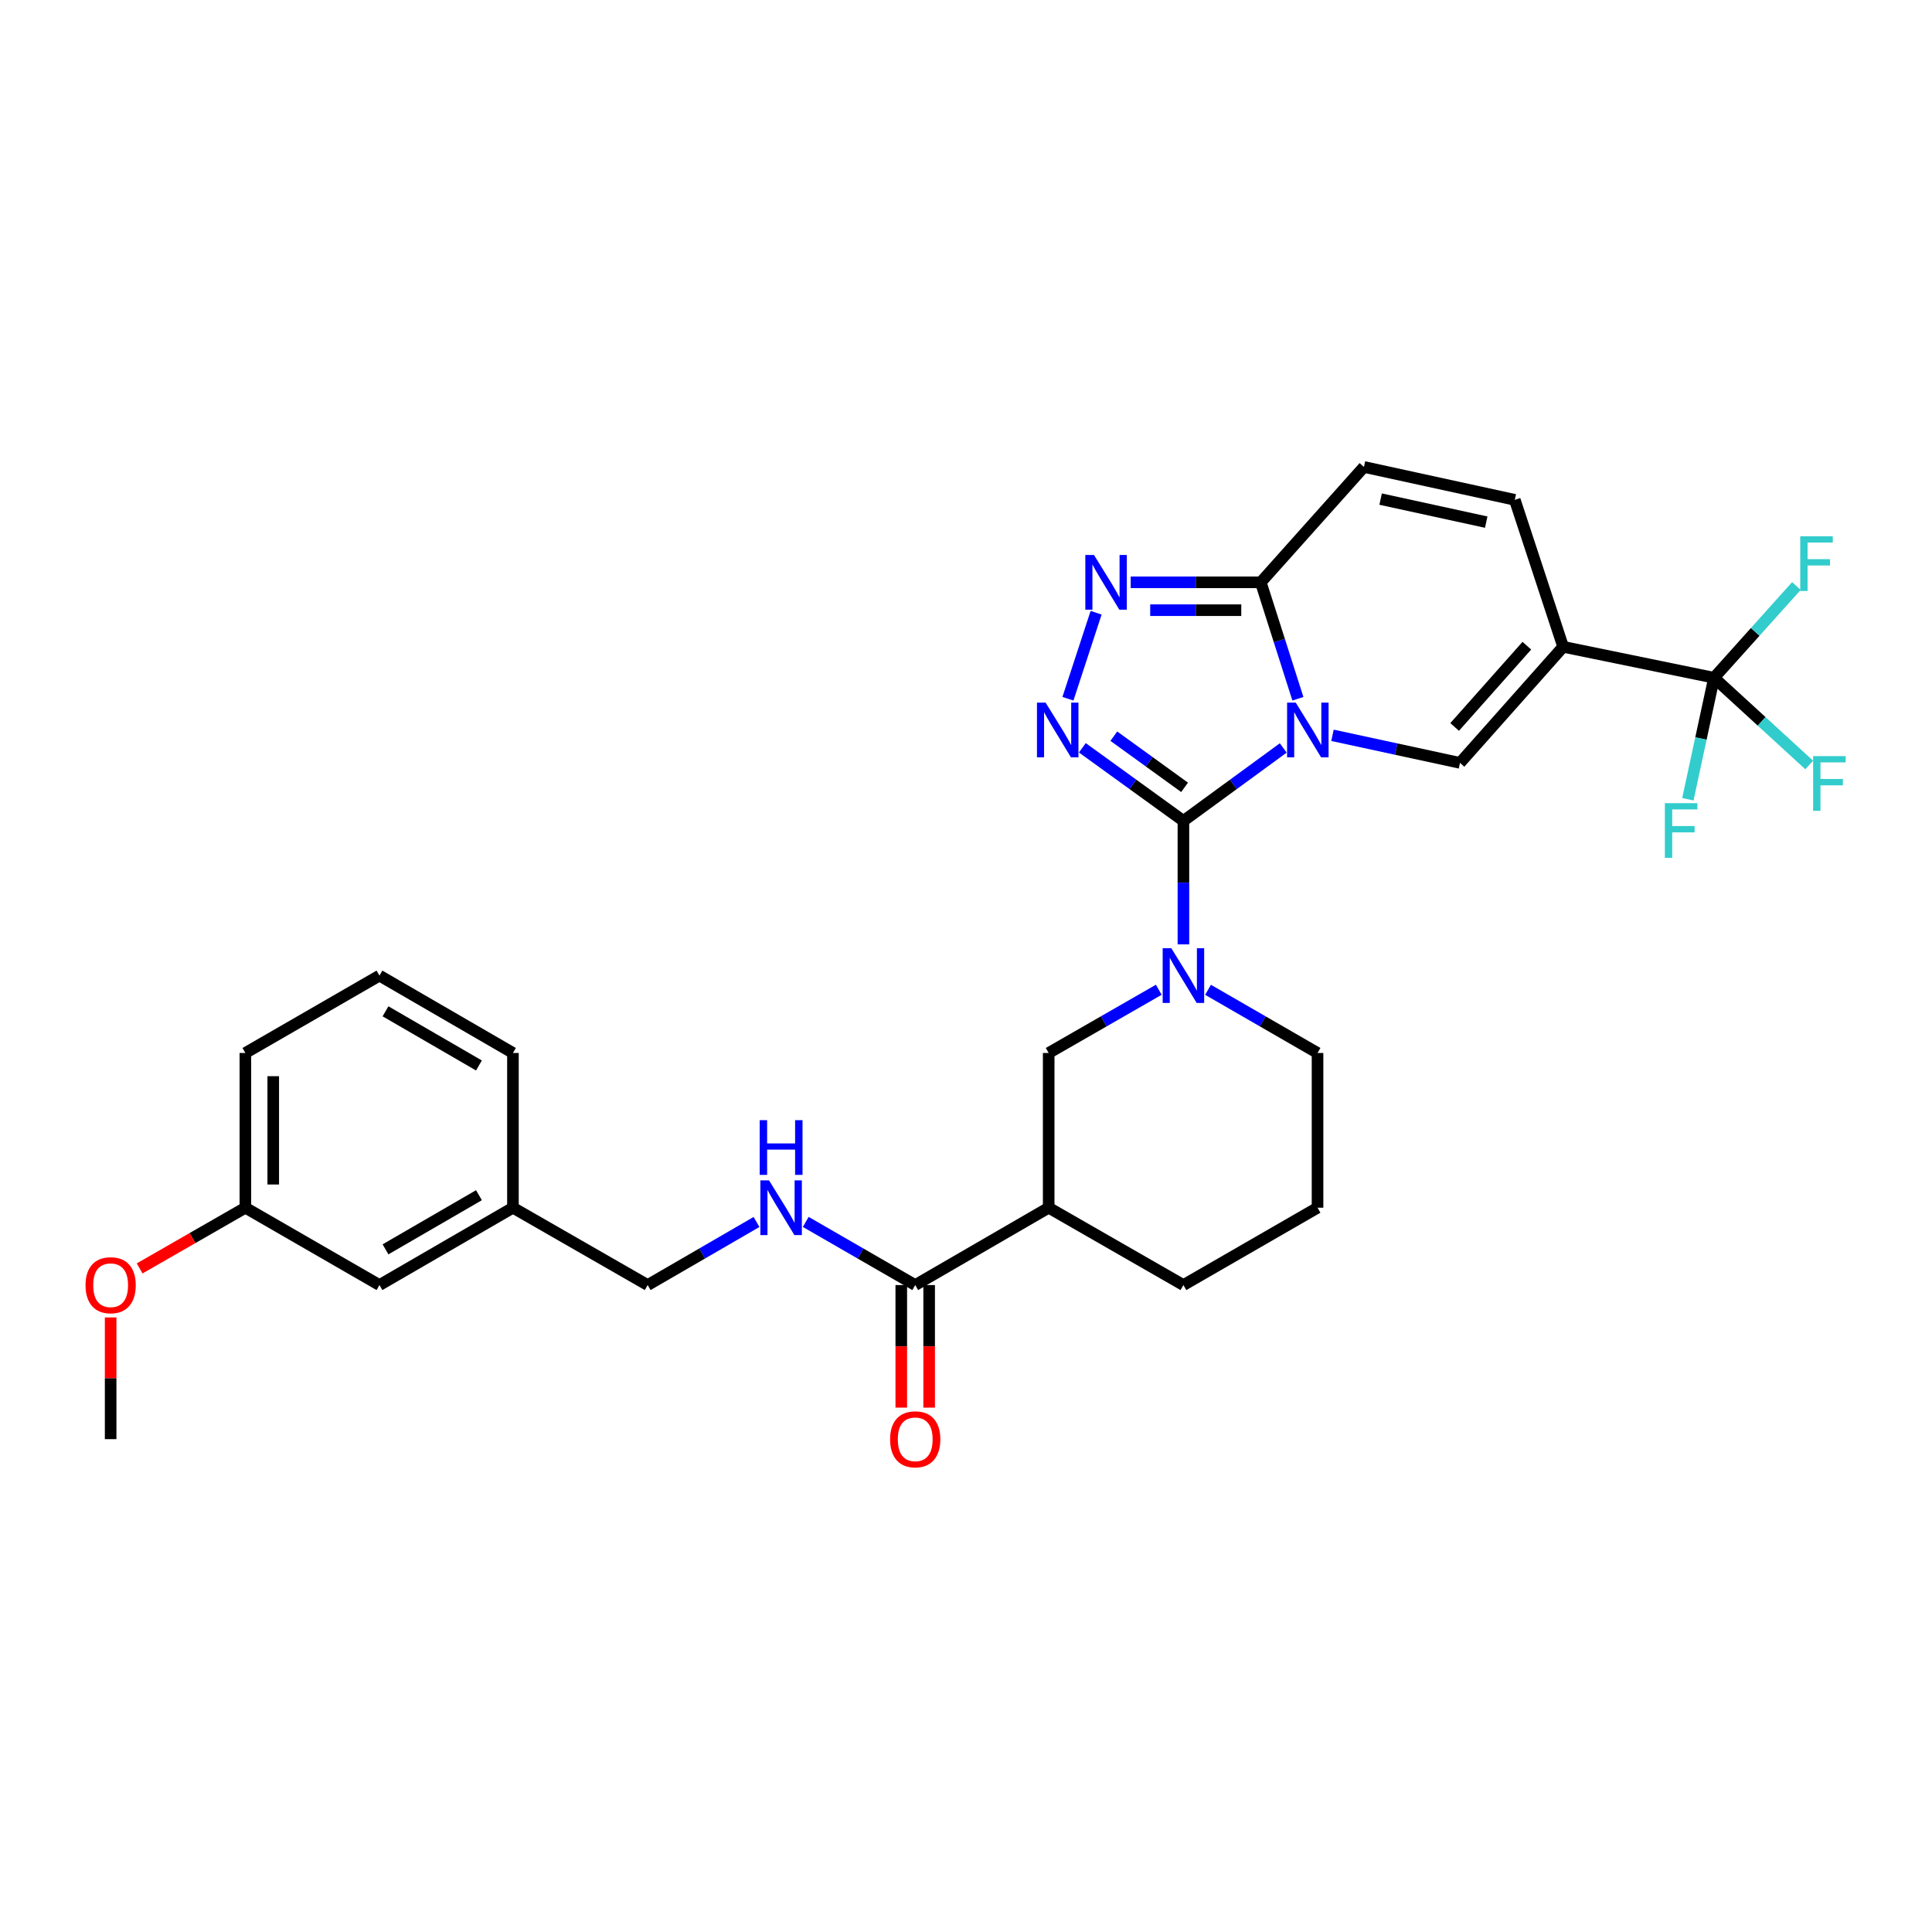 <?xml version='1.0' encoding='iso-8859-1'?>
<svg version='1.1' baseProfile='full'
              xmlns='http://www.w3.org/2000/svg'
                      xmlns:rdkit='http://www.rdkit.org/xml'
                      xmlns:xlink='http://www.w3.org/1999/xlink'
                  xml:space='preserve'
width='1000px' height='1000px' viewBox='0 0 1000 1000'>
<!-- END OF HEADER -->
<rect style='opacity:1.0;fill:#FFFFFF;stroke:none' width='1000' height='1000' x='0' y='0'> </rect>
<path class='bond-0' d='M 664.203,387.143 L 638.369,406.018' style='fill:none;fill-rule:evenodd;stroke:#0000FF;stroke-width:6px;stroke-linecap:butt;stroke-linejoin:miter;stroke-opacity:1' />
<path class='bond-0' d='M 638.369,406.018 L 612.535,424.893' style='fill:none;fill-rule:evenodd;stroke:#000000;stroke-width:6px;stroke-linecap:butt;stroke-linejoin:miter;stroke-opacity:1' />
<path class='bond-3' d='M 689.692,380.597 L 722.691,387.732' style='fill:none;fill-rule:evenodd;stroke:#0000FF;stroke-width:6px;stroke-linecap:butt;stroke-linejoin:miter;stroke-opacity:1' />
<path class='bond-3' d='M 722.691,387.732 L 755.691,394.868' style='fill:none;fill-rule:evenodd;stroke:#000000;stroke-width:6px;stroke-linecap:butt;stroke-linejoin:miter;stroke-opacity:1' />
<path class='bond-5' d='M 671.785,361.674 L 662.181,331.542' style='fill:none;fill-rule:evenodd;stroke:#0000FF;stroke-width:6px;stroke-linecap:butt;stroke-linejoin:miter;stroke-opacity:1' />
<path class='bond-5' d='M 662.181,331.542 L 652.577,301.41' style='fill:none;fill-rule:evenodd;stroke:#000000;stroke-width:6px;stroke-linecap:butt;stroke-linejoin:miter;stroke-opacity:1' />
<path class='bond-1' d='M 612.535,424.893 L 586.375,405.976' style='fill:none;fill-rule:evenodd;stroke:#000000;stroke-width:6px;stroke-linecap:butt;stroke-linejoin:miter;stroke-opacity:1' />
<path class='bond-1' d='M 586.375,405.976 L 560.215,387.058' style='fill:none;fill-rule:evenodd;stroke:#0000FF;stroke-width:6px;stroke-linecap:butt;stroke-linejoin:miter;stroke-opacity:1' />
<path class='bond-1' d='M 613.139,407.53 L 594.827,394.288' style='fill:none;fill-rule:evenodd;stroke:#000000;stroke-width:6px;stroke-linecap:butt;stroke-linejoin:miter;stroke-opacity:1' />
<path class='bond-1' d='M 594.827,394.288 L 576.515,381.045' style='fill:none;fill-rule:evenodd;stroke:#0000FF;stroke-width:6px;stroke-linecap:butt;stroke-linejoin:miter;stroke-opacity:1' />
<path class='bond-4' d='M 612.535,424.893 L 612.535,456.85' style='fill:none;fill-rule:evenodd;stroke:#000000;stroke-width:6px;stroke-linecap:butt;stroke-linejoin:miter;stroke-opacity:1' />
<path class='bond-4' d='M 612.535,456.85 L 612.535,488.807' style='fill:none;fill-rule:evenodd;stroke:#0000FF;stroke-width:6px;stroke-linecap:butt;stroke-linejoin:miter;stroke-opacity:1' />
<path class='bond-30' d='M 552.764,361.669 L 567.344,317.155' style='fill:none;fill-rule:evenodd;stroke:#0000FF;stroke-width:6px;stroke-linecap:butt;stroke-linejoin:miter;stroke-opacity:1' />
<path class='bond-2' d='M 809.083,334.785 L 755.691,394.868' style='fill:none;fill-rule:evenodd;stroke:#000000;stroke-width:6px;stroke-linecap:butt;stroke-linejoin:miter;stroke-opacity:1' />
<path class='bond-2' d='M 790.292,334.216 L 752.918,376.274' style='fill:none;fill-rule:evenodd;stroke:#000000;stroke-width:6px;stroke-linecap:butt;stroke-linejoin:miter;stroke-opacity:1' />
<path class='bond-7' d='M 809.083,334.785 L 887.18,350.803' style='fill:none;fill-rule:evenodd;stroke:#000000;stroke-width:6px;stroke-linecap:butt;stroke-linejoin:miter;stroke-opacity:1' />
<path class='bond-31' d='M 809.083,334.785 L 784.05,258.715' style='fill:none;fill-rule:evenodd;stroke:#000000;stroke-width:6px;stroke-linecap:butt;stroke-linejoin:miter;stroke-opacity:1' />
<path class='bond-11' d='M 599.784,512.292 L 571.29,528.655' style='fill:none;fill-rule:evenodd;stroke:#0000FF;stroke-width:6px;stroke-linecap:butt;stroke-linejoin:miter;stroke-opacity:1' />
<path class='bond-11' d='M 571.29,528.655 L 542.796,545.019' style='fill:none;fill-rule:evenodd;stroke:#000000;stroke-width:6px;stroke-linecap:butt;stroke-linejoin:miter;stroke-opacity:1' />
<path class='bond-19' d='M 625.279,512.321 L 653.616,528.67' style='fill:none;fill-rule:evenodd;stroke:#0000FF;stroke-width:6px;stroke-linecap:butt;stroke-linejoin:miter;stroke-opacity:1' />
<path class='bond-19' d='M 653.616,528.67 L 681.953,545.019' style='fill:none;fill-rule:evenodd;stroke:#000000;stroke-width:6px;stroke-linecap:butt;stroke-linejoin:miter;stroke-opacity:1' />
<path class='bond-6' d='M 652.577,301.41 L 618.91,301.41' style='fill:none;fill-rule:evenodd;stroke:#000000;stroke-width:6px;stroke-linecap:butt;stroke-linejoin:miter;stroke-opacity:1' />
<path class='bond-6' d='M 618.91,301.41 L 585.243,301.41' style='fill:none;fill-rule:evenodd;stroke:#0000FF;stroke-width:6px;stroke-linecap:butt;stroke-linejoin:miter;stroke-opacity:1' />
<path class='bond-6' d='M 642.477,315.833 L 618.91,315.833' style='fill:none;fill-rule:evenodd;stroke:#000000;stroke-width:6px;stroke-linecap:butt;stroke-linejoin:miter;stroke-opacity:1' />
<path class='bond-6' d='M 618.91,315.833 L 595.343,315.833' style='fill:none;fill-rule:evenodd;stroke:#0000FF;stroke-width:6px;stroke-linecap:butt;stroke-linejoin:miter;stroke-opacity:1' />
<path class='bond-12' d='M 652.577,301.41 L 705.969,241.687' style='fill:none;fill-rule:evenodd;stroke:#000000;stroke-width:6px;stroke-linecap:butt;stroke-linejoin:miter;stroke-opacity:1' />
<path class='bond-15' d='M 887.18,350.803 L 911.815,373.378' style='fill:none;fill-rule:evenodd;stroke:#000000;stroke-width:6px;stroke-linecap:butt;stroke-linejoin:miter;stroke-opacity:1' />
<path class='bond-15' d='M 911.815,373.378 L 936.449,395.954' style='fill:none;fill-rule:evenodd;stroke:#33CCCC;stroke-width:6px;stroke-linecap:butt;stroke-linejoin:miter;stroke-opacity:1' />
<path class='bond-16' d='M 887.18,350.803 L 908.497,327.064' style='fill:none;fill-rule:evenodd;stroke:#000000;stroke-width:6px;stroke-linecap:butt;stroke-linejoin:miter;stroke-opacity:1' />
<path class='bond-16' d='M 908.497,327.064 L 929.815,303.324' style='fill:none;fill-rule:evenodd;stroke:#33CCCC;stroke-width:6px;stroke-linecap:butt;stroke-linejoin:miter;stroke-opacity:1' />
<path class='bond-17' d='M 887.18,350.803 L 880.408,382.249' style='fill:none;fill-rule:evenodd;stroke:#000000;stroke-width:6px;stroke-linecap:butt;stroke-linejoin:miter;stroke-opacity:1' />
<path class='bond-17' d='M 880.408,382.249 L 873.637,413.695' style='fill:none;fill-rule:evenodd;stroke:#33CCCC;stroke-width:6px;stroke-linecap:butt;stroke-linejoin:miter;stroke-opacity:1' />
<path class='bond-8' d='M 542.796,625.111 L 542.796,545.019' style='fill:none;fill-rule:evenodd;stroke:#000000;stroke-width:6px;stroke-linecap:butt;stroke-linejoin:miter;stroke-opacity:1' />
<path class='bond-10' d='M 542.796,625.111 L 473.714,665.145' style='fill:none;fill-rule:evenodd;stroke:#000000;stroke-width:6px;stroke-linecap:butt;stroke-linejoin:miter;stroke-opacity:1' />
<path class='bond-32' d='M 542.796,625.111 L 612.535,665.145' style='fill:none;fill-rule:evenodd;stroke:#000000;stroke-width:6px;stroke-linecap:butt;stroke-linejoin:miter;stroke-opacity:1' />
<path class='bond-9' d='M 784.05,258.715 L 705.969,241.687' style='fill:none;fill-rule:evenodd;stroke:#000000;stroke-width:6px;stroke-linecap:butt;stroke-linejoin:miter;stroke-opacity:1' />
<path class='bond-9' d='M 769.264,270.253 L 714.608,258.334' style='fill:none;fill-rule:evenodd;stroke:#000000;stroke-width:6px;stroke-linecap:butt;stroke-linejoin:miter;stroke-opacity:1' />
<path class='bond-13' d='M 473.714,665.145 L 445.38,648.803' style='fill:none;fill-rule:evenodd;stroke:#000000;stroke-width:6px;stroke-linecap:butt;stroke-linejoin:miter;stroke-opacity:1' />
<path class='bond-13' d='M 445.38,648.803 L 417.047,632.461' style='fill:none;fill-rule:evenodd;stroke:#0000FF;stroke-width:6px;stroke-linecap:butt;stroke-linejoin:miter;stroke-opacity:1' />
<path class='bond-14' d='M 466.502,665.145 L 466.502,696.866' style='fill:none;fill-rule:evenodd;stroke:#000000;stroke-width:6px;stroke-linecap:butt;stroke-linejoin:miter;stroke-opacity:1' />
<path class='bond-14' d='M 466.502,696.866 L 466.502,728.587' style='fill:none;fill-rule:evenodd;stroke:#FF0000;stroke-width:6px;stroke-linecap:butt;stroke-linejoin:miter;stroke-opacity:1' />
<path class='bond-14' d='M 480.926,665.145 L 480.926,696.866' style='fill:none;fill-rule:evenodd;stroke:#000000;stroke-width:6px;stroke-linecap:butt;stroke-linejoin:miter;stroke-opacity:1' />
<path class='bond-14' d='M 480.926,696.866 L 480.926,728.587' style='fill:none;fill-rule:evenodd;stroke:#FF0000;stroke-width:6px;stroke-linecap:butt;stroke-linejoin:miter;stroke-opacity:1' />
<path class='bond-18' d='M 391.568,632.494 L 363.403,648.819' style='fill:none;fill-rule:evenodd;stroke:#0000FF;stroke-width:6px;stroke-linecap:butt;stroke-linejoin:miter;stroke-opacity:1' />
<path class='bond-18' d='M 363.403,648.819 L 335.238,665.145' style='fill:none;fill-rule:evenodd;stroke:#000000;stroke-width:6px;stroke-linecap:butt;stroke-linejoin:miter;stroke-opacity:1' />
<path class='bond-21' d='M 335.238,665.145 L 265.499,625.111' style='fill:none;fill-rule:evenodd;stroke:#000000;stroke-width:6px;stroke-linecap:butt;stroke-linejoin:miter;stroke-opacity:1' />
<path class='bond-25' d='M 681.953,545.019 L 681.953,625.111' style='fill:none;fill-rule:evenodd;stroke:#000000;stroke-width:6px;stroke-linecap:butt;stroke-linejoin:miter;stroke-opacity:1' />
<path class='bond-20' d='M 196.409,665.145 L 265.499,625.111' style='fill:none;fill-rule:evenodd;stroke:#000000;stroke-width:6px;stroke-linecap:butt;stroke-linejoin:miter;stroke-opacity:1' />
<path class='bond-20' d='M 199.541,646.66 L 247.904,618.636' style='fill:none;fill-rule:evenodd;stroke:#000000;stroke-width:6px;stroke-linecap:butt;stroke-linejoin:miter;stroke-opacity:1' />
<path class='bond-22' d='M 196.409,665.145 L 127.006,625.111' style='fill:none;fill-rule:evenodd;stroke:#000000;stroke-width:6px;stroke-linecap:butt;stroke-linejoin:miter;stroke-opacity:1' />
<path class='bond-27' d='M 265.499,625.111 L 265.499,545.019' style='fill:none;fill-rule:evenodd;stroke:#000000;stroke-width:6px;stroke-linecap:butt;stroke-linejoin:miter;stroke-opacity:1' />
<path class='bond-24' d='M 127.006,625.111 L 99.642,640.82' style='fill:none;fill-rule:evenodd;stroke:#000000;stroke-width:6px;stroke-linecap:butt;stroke-linejoin:miter;stroke-opacity:1' />
<path class='bond-24' d='M 99.642,640.82 L 72.278,656.529' style='fill:none;fill-rule:evenodd;stroke:#FF0000;stroke-width:6px;stroke-linecap:butt;stroke-linejoin:miter;stroke-opacity:1' />
<path class='bond-33' d='M 127.006,625.111 L 127.006,545.019' style='fill:none;fill-rule:evenodd;stroke:#000000;stroke-width:6px;stroke-linecap:butt;stroke-linejoin:miter;stroke-opacity:1' />
<path class='bond-33' d='M 141.43,613.097 L 141.43,557.033' style='fill:none;fill-rule:evenodd;stroke:#000000;stroke-width:6px;stroke-linecap:butt;stroke-linejoin:miter;stroke-opacity:1' />
<path class='bond-23' d='M 612.535,665.145 L 681.953,625.111' style='fill:none;fill-rule:evenodd;stroke:#000000;stroke-width:6px;stroke-linecap:butt;stroke-linejoin:miter;stroke-opacity:1' />
<path class='bond-29' d='M 57.267,681.899 L 57.267,713.4' style='fill:none;fill-rule:evenodd;stroke:#FF0000;stroke-width:6px;stroke-linecap:butt;stroke-linejoin:miter;stroke-opacity:1' />
<path class='bond-29' d='M 57.267,713.4 L 57.267,744.901' style='fill:none;fill-rule:evenodd;stroke:#000000;stroke-width:6px;stroke-linecap:butt;stroke-linejoin:miter;stroke-opacity:1' />
<path class='bond-26' d='M 196.409,504.969 L 265.499,545.019' style='fill:none;fill-rule:evenodd;stroke:#000000;stroke-width:6px;stroke-linecap:butt;stroke-linejoin:miter;stroke-opacity:1' />
<path class='bond-26' d='M 199.539,523.455 L 247.902,551.49' style='fill:none;fill-rule:evenodd;stroke:#000000;stroke-width:6px;stroke-linecap:butt;stroke-linejoin:miter;stroke-opacity:1' />
<path class='bond-28' d='M 196.409,504.969 L 127.006,545.019' style='fill:none;fill-rule:evenodd;stroke:#000000;stroke-width:6px;stroke-linecap:butt;stroke-linejoin:miter;stroke-opacity:1' />
<path  class='atom-0' d='M 670.677 363.68
L 679.957 378.68
Q 680.877 380.16, 682.357 382.84
Q 683.837 385.52, 683.917 385.68
L 683.917 363.68
L 687.677 363.68
L 687.677 392
L 683.797 392
L 673.837 375.6
Q 672.677 373.68, 671.437 371.48
Q 670.237 369.28, 669.877 368.6
L 669.877 392
L 666.197 392
L 666.197 363.68
L 670.677 363.68
' fill='#0000FF'/>
<path  class='atom-2' d='M 541.208 363.68
L 550.488 378.68
Q 551.408 380.16, 552.888 382.84
Q 554.368 385.52, 554.448 385.68
L 554.448 363.68
L 558.208 363.68
L 558.208 392
L 554.328 392
L 544.368 375.6
Q 543.208 373.68, 541.968 371.48
Q 540.768 369.28, 540.408 368.6
L 540.408 392
L 536.728 392
L 536.728 363.68
L 541.208 363.68
' fill='#0000FF'/>
<path  class='atom-5' d='M 606.275 490.809
L 615.555 505.809
Q 616.475 507.289, 617.955 509.969
Q 619.435 512.649, 619.515 512.809
L 619.515 490.809
L 623.275 490.809
L 623.275 519.129
L 619.395 519.129
L 609.435 502.729
Q 608.275 500.809, 607.035 498.609
Q 605.835 496.409, 605.475 495.729
L 605.475 519.129
L 601.795 519.129
L 601.795 490.809
L 606.275 490.809
' fill='#0000FF'/>
<path  class='atom-7' d='M 566.241 287.25
L 575.521 302.25
Q 576.441 303.73, 577.921 306.41
Q 579.401 309.09, 579.481 309.25
L 579.481 287.25
L 583.241 287.25
L 583.241 315.57
L 579.361 315.57
L 569.401 299.17
Q 568.241 297.25, 567.001 295.05
Q 565.801 292.85, 565.441 292.17
L 565.441 315.57
L 561.761 315.57
L 561.761 287.25
L 566.241 287.25
' fill='#0000FF'/>
<path  class='atom-14' d='M 398.044 610.951
L 407.324 625.951
Q 408.244 627.431, 409.724 630.111
Q 411.204 632.791, 411.284 632.951
L 411.284 610.951
L 415.044 610.951
L 415.044 639.271
L 411.164 639.271
L 401.204 622.871
Q 400.044 620.951, 398.804 618.751
Q 397.604 616.551, 397.244 615.871
L 397.244 639.271
L 393.564 639.271
L 393.564 610.951
L 398.044 610.951
' fill='#0000FF'/>
<path  class='atom-14' d='M 393.224 579.799
L 397.064 579.799
L 397.064 591.839
L 411.544 591.839
L 411.544 579.799
L 415.384 579.799
L 415.384 608.119
L 411.544 608.119
L 411.544 595.039
L 397.064 595.039
L 397.064 608.119
L 393.224 608.119
L 393.224 579.799
' fill='#0000FF'/>
<path  class='atom-15' d='M 460.714 744.981
Q 460.714 738.181, 464.074 734.381
Q 467.434 730.581, 473.714 730.581
Q 479.994 730.581, 483.354 734.381
Q 486.714 738.181, 486.714 744.981
Q 486.714 751.861, 483.314 755.781
Q 479.914 759.661, 473.714 759.661
Q 467.474 759.661, 464.074 755.781
Q 460.714 751.901, 460.714 744.981
M 473.714 756.461
Q 478.034 756.461, 480.354 753.581
Q 482.714 750.661, 482.714 744.981
Q 482.714 739.421, 480.354 736.621
Q 478.034 733.781, 473.714 733.781
Q 469.394 733.781, 467.034 736.581
Q 464.714 739.381, 464.714 744.981
Q 464.714 750.701, 467.034 753.581
Q 469.394 756.461, 473.714 756.461
' fill='#FF0000'/>
<path  class='atom-16' d='M 938.474 391.365
L 955.314 391.365
L 955.314 394.605
L 942.274 394.605
L 942.274 403.205
L 953.874 403.205
L 953.874 406.485
L 942.274 406.485
L 942.274 419.685
L 938.474 419.685
L 938.474 391.365
' fill='#33CCCC'/>
<path  class='atom-17' d='M 931.799 277.578
L 948.639 277.578
L 948.639 280.818
L 935.599 280.818
L 935.599 289.418
L 947.199 289.418
L 947.199 292.698
L 935.599 292.698
L 935.599 305.898
L 931.799 305.898
L 931.799 277.578
' fill='#33CCCC'/>
<path  class='atom-18' d='M 861.732 415.717
L 878.572 415.717
L 878.572 418.957
L 865.532 418.957
L 865.532 427.557
L 877.132 427.557
L 877.132 430.837
L 865.532 430.837
L 865.532 444.037
L 861.732 444.037
L 861.732 415.717
' fill='#33CCCC'/>
<path  class='atom-25' d='M 44.267 665.225
Q 44.267 658.425, 47.627 654.625
Q 50.987 650.825, 57.267 650.825
Q 63.547 650.825, 66.907 654.625
Q 70.267 658.425, 70.267 665.225
Q 70.267 672.105, 66.867 676.025
Q 63.467 679.905, 57.267 679.905
Q 51.027 679.905, 47.627 676.025
Q 44.267 672.145, 44.267 665.225
M 57.267 676.705
Q 61.587 676.705, 63.907 673.825
Q 66.267 670.905, 66.267 665.225
Q 66.267 659.665, 63.907 656.865
Q 61.587 654.025, 57.267 654.025
Q 52.947 654.025, 50.587 656.825
Q 48.267 659.625, 48.267 665.225
Q 48.267 670.945, 50.587 673.825
Q 52.947 676.705, 57.267 676.705
' fill='#FF0000'/>
</svg>
